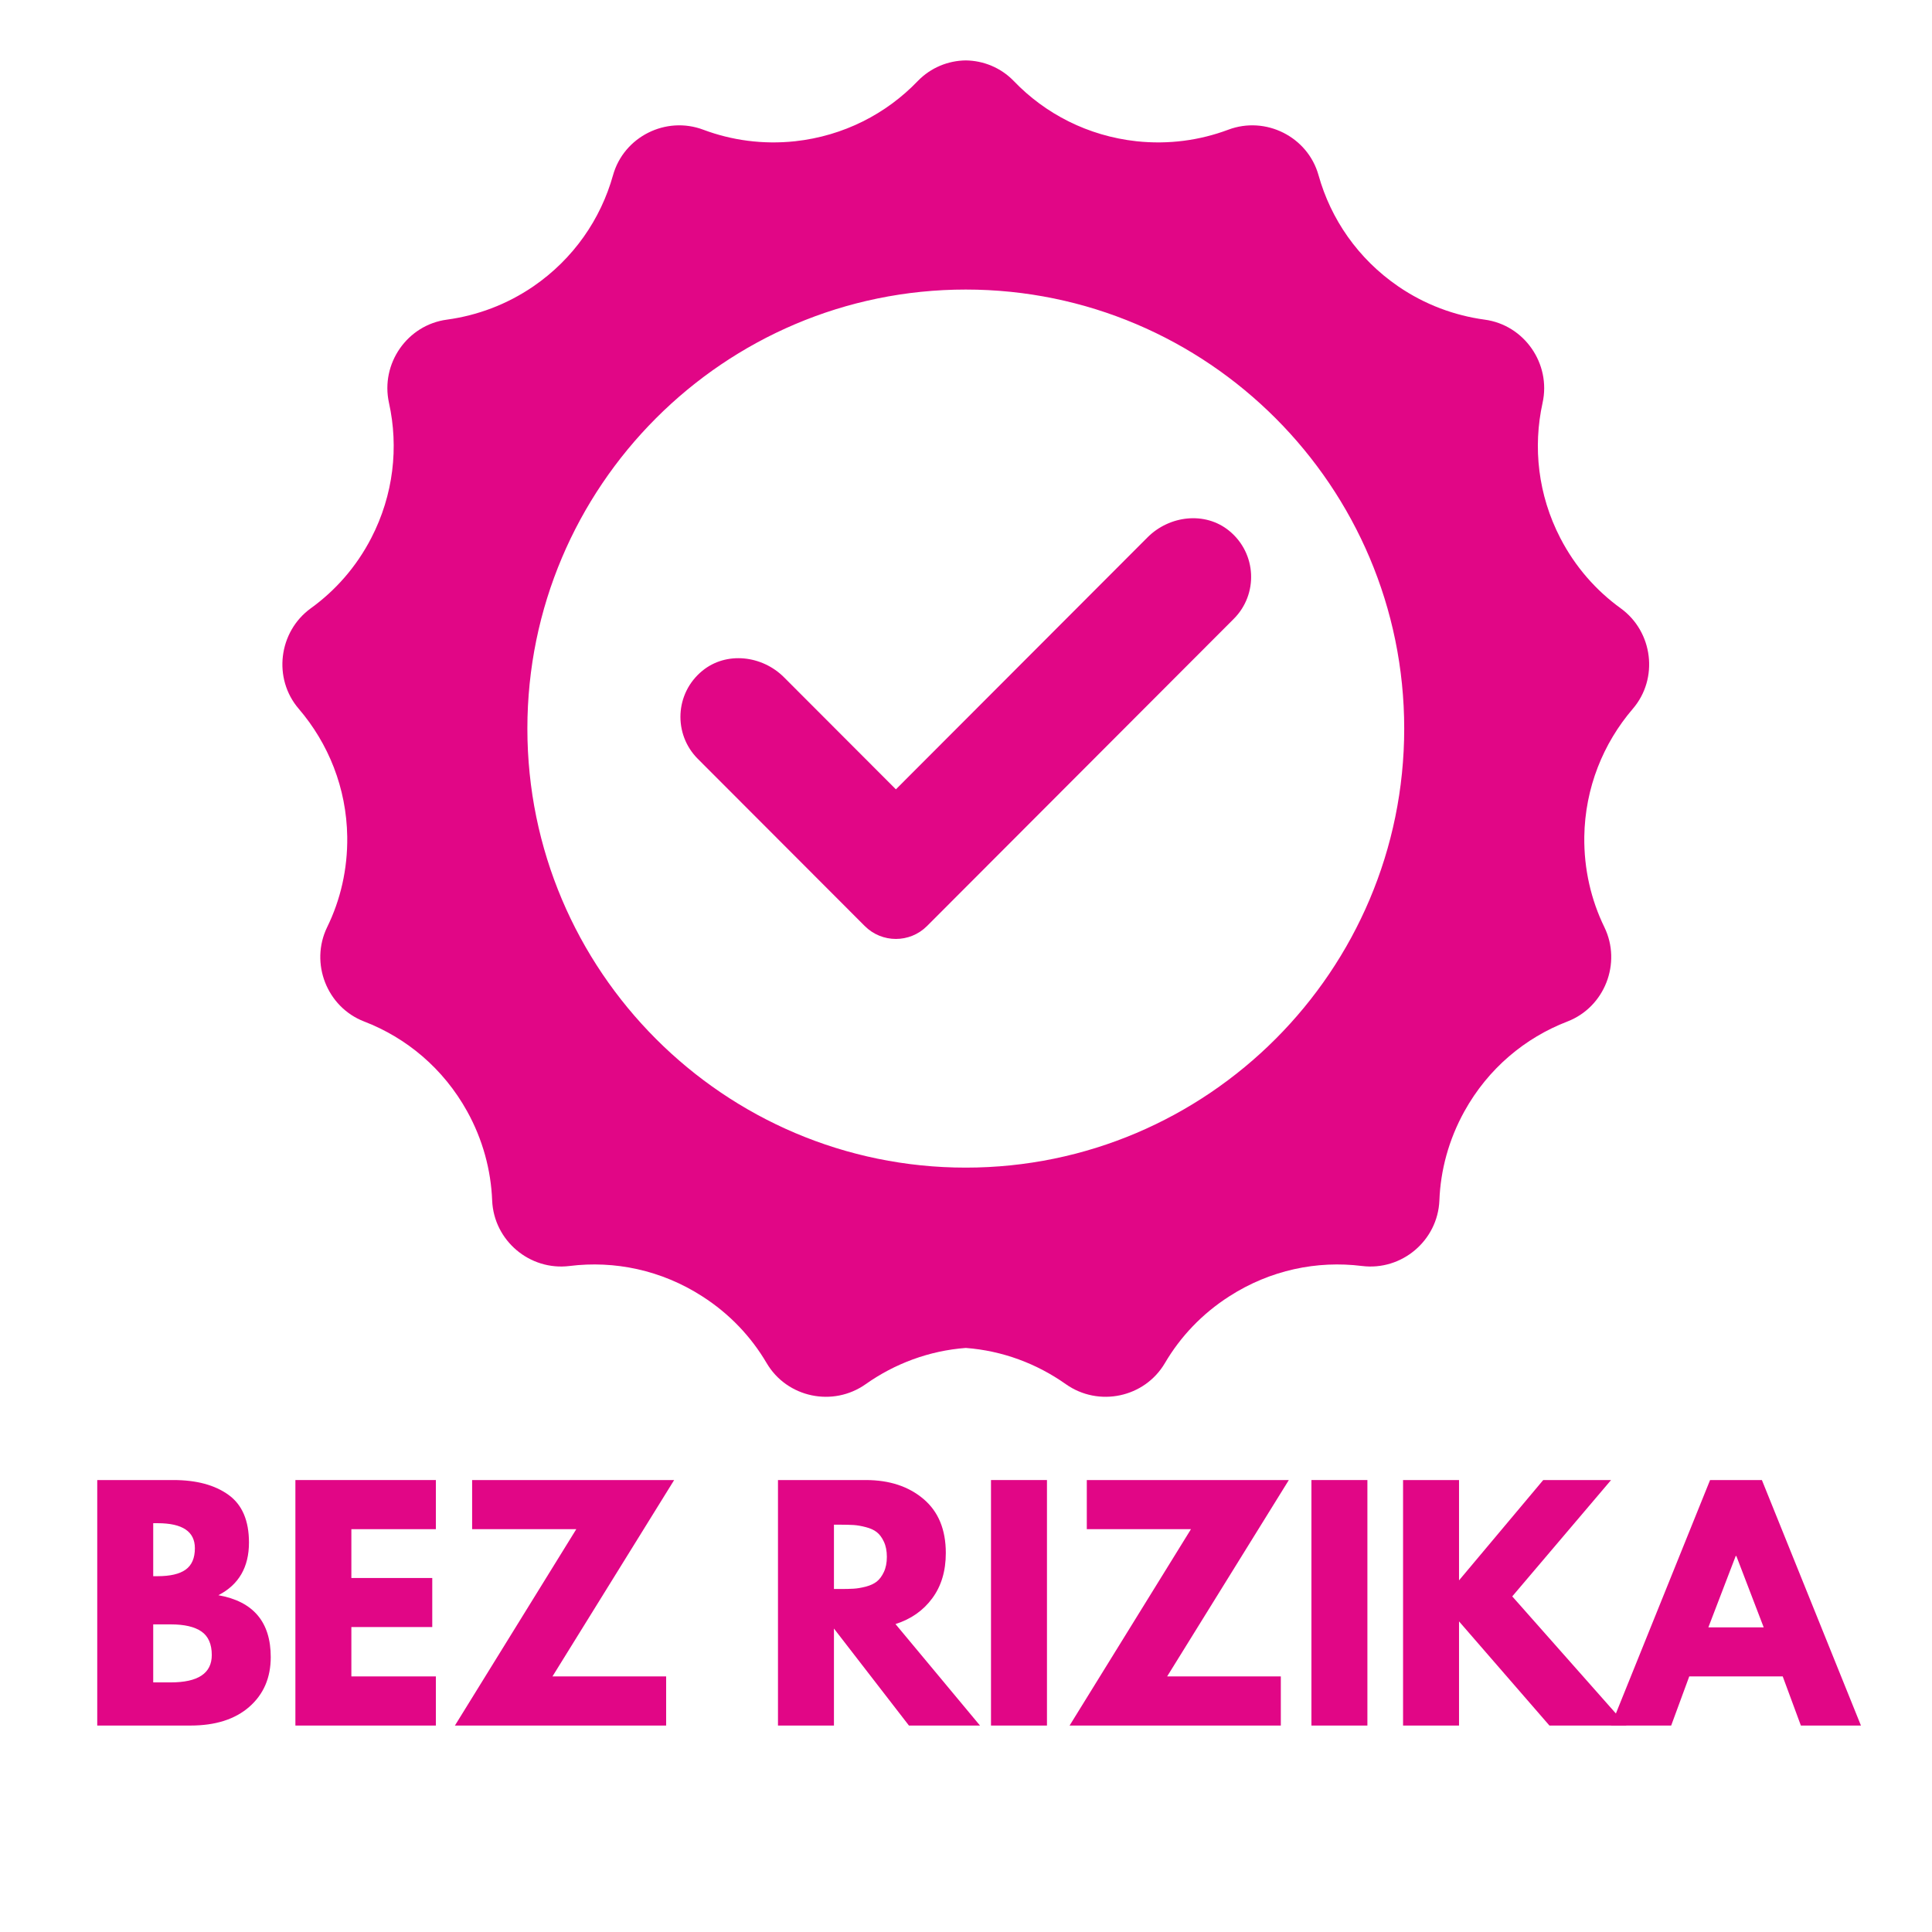 <?xml version="1.0" encoding="UTF-8"?>
<svg xmlns="http://www.w3.org/2000/svg" xmlns:xlink="http://www.w3.org/1999/xlink" width="384pt" height="384pt" viewBox="0 0 384 384" version="1.2">
<defs>
<g>
<symbol overflow="visible" id="glyph0-0">
<path style="stroke:none;" d=""/>
</symbol>
<symbol overflow="visible" id="glyph0-1">
<path style="stroke:none;" d="M 3.547 -48.797 L 18.688 -48.797 C 23.258 -48.797 26.906 -47.816 29.625 -45.859 C 32.344 -43.91 33.703 -40.75 33.703 -36.375 C 33.703 -31.477 31.676 -27.988 27.625 -25.906 C 34.562 -24.676 38.031 -20.578 38.031 -13.609 C 38.031 -9.504 36.609 -6.207 33.766 -3.719 C 30.93 -1.238 27.031 0 22.062 0 L 3.547 0 Z M 14.672 -29.688 L 15.547 -29.688 C 18.035 -29.688 19.891 -30.117 21.109 -30.984 C 22.336 -31.859 22.953 -33.281 22.953 -35.25 C 22.953 -38.562 20.484 -40.219 15.547 -40.219 L 14.672 -40.219 Z M 14.672 -8.578 L 18.156 -8.578 C 23.594 -8.578 26.312 -10.391 26.312 -14.016 C 26.312 -16.18 25.629 -17.738 24.266 -18.688 C 22.91 -19.633 20.875 -20.109 18.156 -20.109 L 14.672 -20.109 Z M 14.672 -8.578 "/>
</symbol>
<symbol overflow="visible" id="glyph0-2">
<path style="stroke:none;" d="M 31.469 -48.797 L 31.469 -39.031 L 14.672 -39.031 L 14.672 -29.328 L 30.75 -29.328 L 30.75 -19.578 L 14.672 -19.578 L 14.672 -9.766 L 31.469 -9.766 L 31.469 0 L 3.547 0 L 3.547 -48.797 Z M 31.469 -48.797 "/>
</symbol>
<symbol overflow="visible" id="glyph0-3">
<path style="stroke:none;" d="M 44.531 -48.797 L 20.344 -9.766 L 42.938 -9.766 L 42.938 0 L 0.953 0 L 25.078 -39.031 L 4.375 -39.031 L 4.375 -48.797 Z M 44.531 -48.797 "/>
</symbol>
<symbol overflow="visible" id="glyph0-4">
<path style="stroke:none;" d=""/>
</symbol>
<symbol overflow="visible" id="glyph0-5">
<path style="stroke:none;" d="M 3.547 -48.797 L 21 -48.797 C 25.688 -48.797 29.508 -47.539 32.469 -45.031 C 35.426 -42.531 36.906 -38.953 36.906 -34.297 C 36.906 -30.711 36.004 -27.707 34.203 -25.281 C 32.41 -22.852 29.977 -21.148 26.906 -20.172 L 43.703 0 L 29.578 0 L 14.672 -19.281 L 14.672 0 L 3.547 0 Z M 14.672 -27.141 L 15.969 -27.141 C 16.988 -27.141 17.852 -27.16 18.562 -27.203 C 19.281 -27.242 20.094 -27.379 21 -27.609 C 21.906 -27.848 22.633 -28.188 23.188 -28.625 C 23.738 -29.062 24.207 -29.691 24.594 -30.516 C 24.988 -31.348 25.188 -32.352 25.188 -33.531 C 25.188 -34.719 24.988 -35.723 24.594 -36.547 C 24.207 -37.379 23.738 -38.008 23.188 -38.438 C 22.633 -38.875 21.906 -39.207 21 -39.438 C 20.094 -39.676 19.281 -39.816 18.562 -39.859 C 17.852 -39.898 16.988 -39.922 15.969 -39.922 L 14.672 -39.922 Z M 14.672 -27.141 "/>
</symbol>
<symbol overflow="visible" id="glyph0-6">
<path style="stroke:none;" d="M 14.672 -48.797 L 14.672 0 L 3.547 0 L 3.547 -48.797 Z M 14.672 -48.797 "/>
</symbol>
<symbol overflow="visible" id="glyph0-7">
<path style="stroke:none;" d="M 47.969 0 L 32.641 0 L 14.672 -20.703 L 14.672 0 L 3.547 0 L 3.547 -48.797 L 14.672 -48.797 L 14.672 -28.859 L 31.406 -48.797 L 44.891 -48.797 L 25.25 -25.672 Z M 47.969 0 "/>
</symbol>
<symbol overflow="visible" id="glyph0-8">
<path style="stroke:none;" d="M 28.328 -48.797 L 48.016 0 L 36.078 0 L 32.469 -9.766 L 13.891 -9.766 L 10.297 0 L -1.656 0 L 18.031 -48.797 Z M 28.688 -19.516 L 23.25 -33.703 L 23.125 -33.703 L 17.688 -19.516 Z M 28.688 -19.516 "/>
</symbol>
</g>
<clipPath id="clip1">
  <path d="M 56 12.02 L 328 12.02 L 328 278 L 56 278 Z M 56 12.02 "/>
</clipPath>
</defs>
<g id="surface1">
<g style="fill:rgb(88.239%,2.35%,52.55%);fill-opacity:1;">
  <use xlink:href="#glyph0-1" x="15.781" y="342.967"/>
</g>
<g style="fill:rgb(88.239%,2.35%,52.55%);fill-opacity:1;">
  <use xlink:href="#glyph0-2" x="55.165" y="342.967"/>
</g>
<g style="fill:rgb(88.239%,2.35%,52.55%);fill-opacity:1;">
  <use xlink:href="#glyph0-3" x="89.463" y="342.967"/>
</g>
<g style="fill:rgb(88.239%,2.35%,52.55%);fill-opacity:1;">
  <use xlink:href="#glyph0-4" x="134.937" y="342.967"/>
</g>
<g style="fill:rgb(88.239%,2.35%,52.55%);fill-opacity:1;">
  <use xlink:href="#glyph0-5" x="151.081" y="342.967"/>
</g>
<g style="fill:rgb(88.239%,2.35%,52.55%);fill-opacity:1;">
  <use xlink:href="#glyph0-6" x="193.421" y="342.967"/>
</g>
<g style="fill:rgb(88.239%,2.35%,52.55%);fill-opacity:1;">
  <use xlink:href="#glyph0-3" x="211.635" y="342.967"/>
</g>
<g style="fill:rgb(88.239%,2.35%,52.55%);fill-opacity:1;">
  <use xlink:href="#glyph0-6" x="257.109" y="342.967"/>
</g>
<g style="fill:rgb(88.239%,2.35%,52.55%);fill-opacity:1;">
  <use xlink:href="#glyph0-7" x="275.322" y="342.967"/>
</g>
<g style="fill:rgb(88.239%,2.35%,52.55%);fill-opacity:1;">
  <use xlink:href="#glyph0-8" x="321.861" y="342.967"/>
</g>
<path style=" stroke:none;fill-rule:nonzero;fill:rgb(88.239%,2.35%,52.55%);fill-opacity:1;" d="M 244.312 105.504 C 239.547 101.602 232.434 102.438 228.078 106.805 L 178.066 156.887 L 155.828 134.617 C 151.477 130.258 144.363 129.422 139.598 133.324 C 134.105 137.82 133.809 145.938 138.695 150.828 L 171.875 184.055 C 175.293 187.477 180.836 187.477 184.254 184.055 L 245.215 123.008 C 250.109 118.117 249.805 110 244.312 105.504 "/>
<g clip-path="url(#clip1)" clip-rule="nonzero">
<path style=" stroke:none;fill-rule:nonzero;fill:rgb(88.239%,2.35%,52.55%);fill-opacity:1;" d="M 191.953 232.074 C 143.91 232.074 104.82 192.926 104.82 144.812 C 104.82 96.699 143.91 57.551 191.953 57.551 C 240 57.551 279.098 96.699 279.098 144.812 C 279.098 192.926 240 232.074 191.953 232.074 Z M 322.129 120.906 C 317.246 117.375 313.094 112.684 310.125 106.949 C 305.68 98.348 304.66 88.871 306.598 80.074 C 308.312 72.285 302.961 64.582 295.082 63.531 C 289.102 62.715 283.223 60.559 277.906 56.918 C 269.891 51.418 264.5 43.52 262.07 34.832 C 259.93 27.172 251.551 22.98 244.117 25.785 C 238.473 27.898 232.281 28.758 225.887 28.074 C 216.227 27.02 207.746 22.617 201.504 16.113 C 198.898 13.418 195.438 12.051 191.953 12.008 C 188.469 12.051 185.012 13.418 182.406 16.113 C 176.16 22.617 167.684 27.02 158.023 28.074 C 151.637 28.758 145.438 27.898 139.793 25.785 C 132.359 22.98 123.98 27.172 121.84 34.832 C 119.41 43.52 114.02 51.418 106.012 56.918 C 100.688 60.559 94.809 62.715 88.828 63.531 C 80.938 64.582 75.598 72.285 77.312 80.074 C 79.258 88.871 78.23 98.348 73.785 106.949 C 70.816 112.684 66.664 117.375 61.77 120.906 C 55.344 125.57 54.211 134.879 59.383 140.887 C 65.254 147.738 68.875 156.59 69.016 166.305 C 69.102 172.754 67.676 178.867 65.02 184.285 C 61.559 191.43 64.961 200.168 72.375 203.031 C 80.77 206.258 88.117 212.359 92.844 220.875 C 95.965 226.508 97.582 232.582 97.82 238.598 C 98.148 246.582 105.305 252.613 113.207 251.625 C 122.117 250.512 131.457 252.418 139.598 257.668 C 145.031 261.148 149.324 265.727 152.379 270.93 C 156.422 277.797 165.566 279.723 172.078 275.102 C 177.832 271.039 184.648 268.465 191.953 267.914 C 199.262 268.465 206.078 271.039 211.824 275.102 C 218.344 279.723 227.488 277.797 231.531 270.93 C 234.586 265.727 238.879 261.148 244.312 257.668 C 252.453 252.418 261.793 250.512 270.703 251.625 C 278.605 252.613 285.762 246.582 286.09 238.598 C 286.316 232.582 287.945 226.508 291.066 220.875 C 295.785 212.359 303.141 206.258 311.535 203.031 C 318.949 200.168 322.352 191.43 318.883 184.285 C 316.242 178.867 314.809 172.754 314.891 166.305 C 315.035 156.59 318.656 147.738 324.527 140.887 C 329.699 134.879 328.566 125.57 322.129 120.906 "/>
</g>
</g>
</svg>
